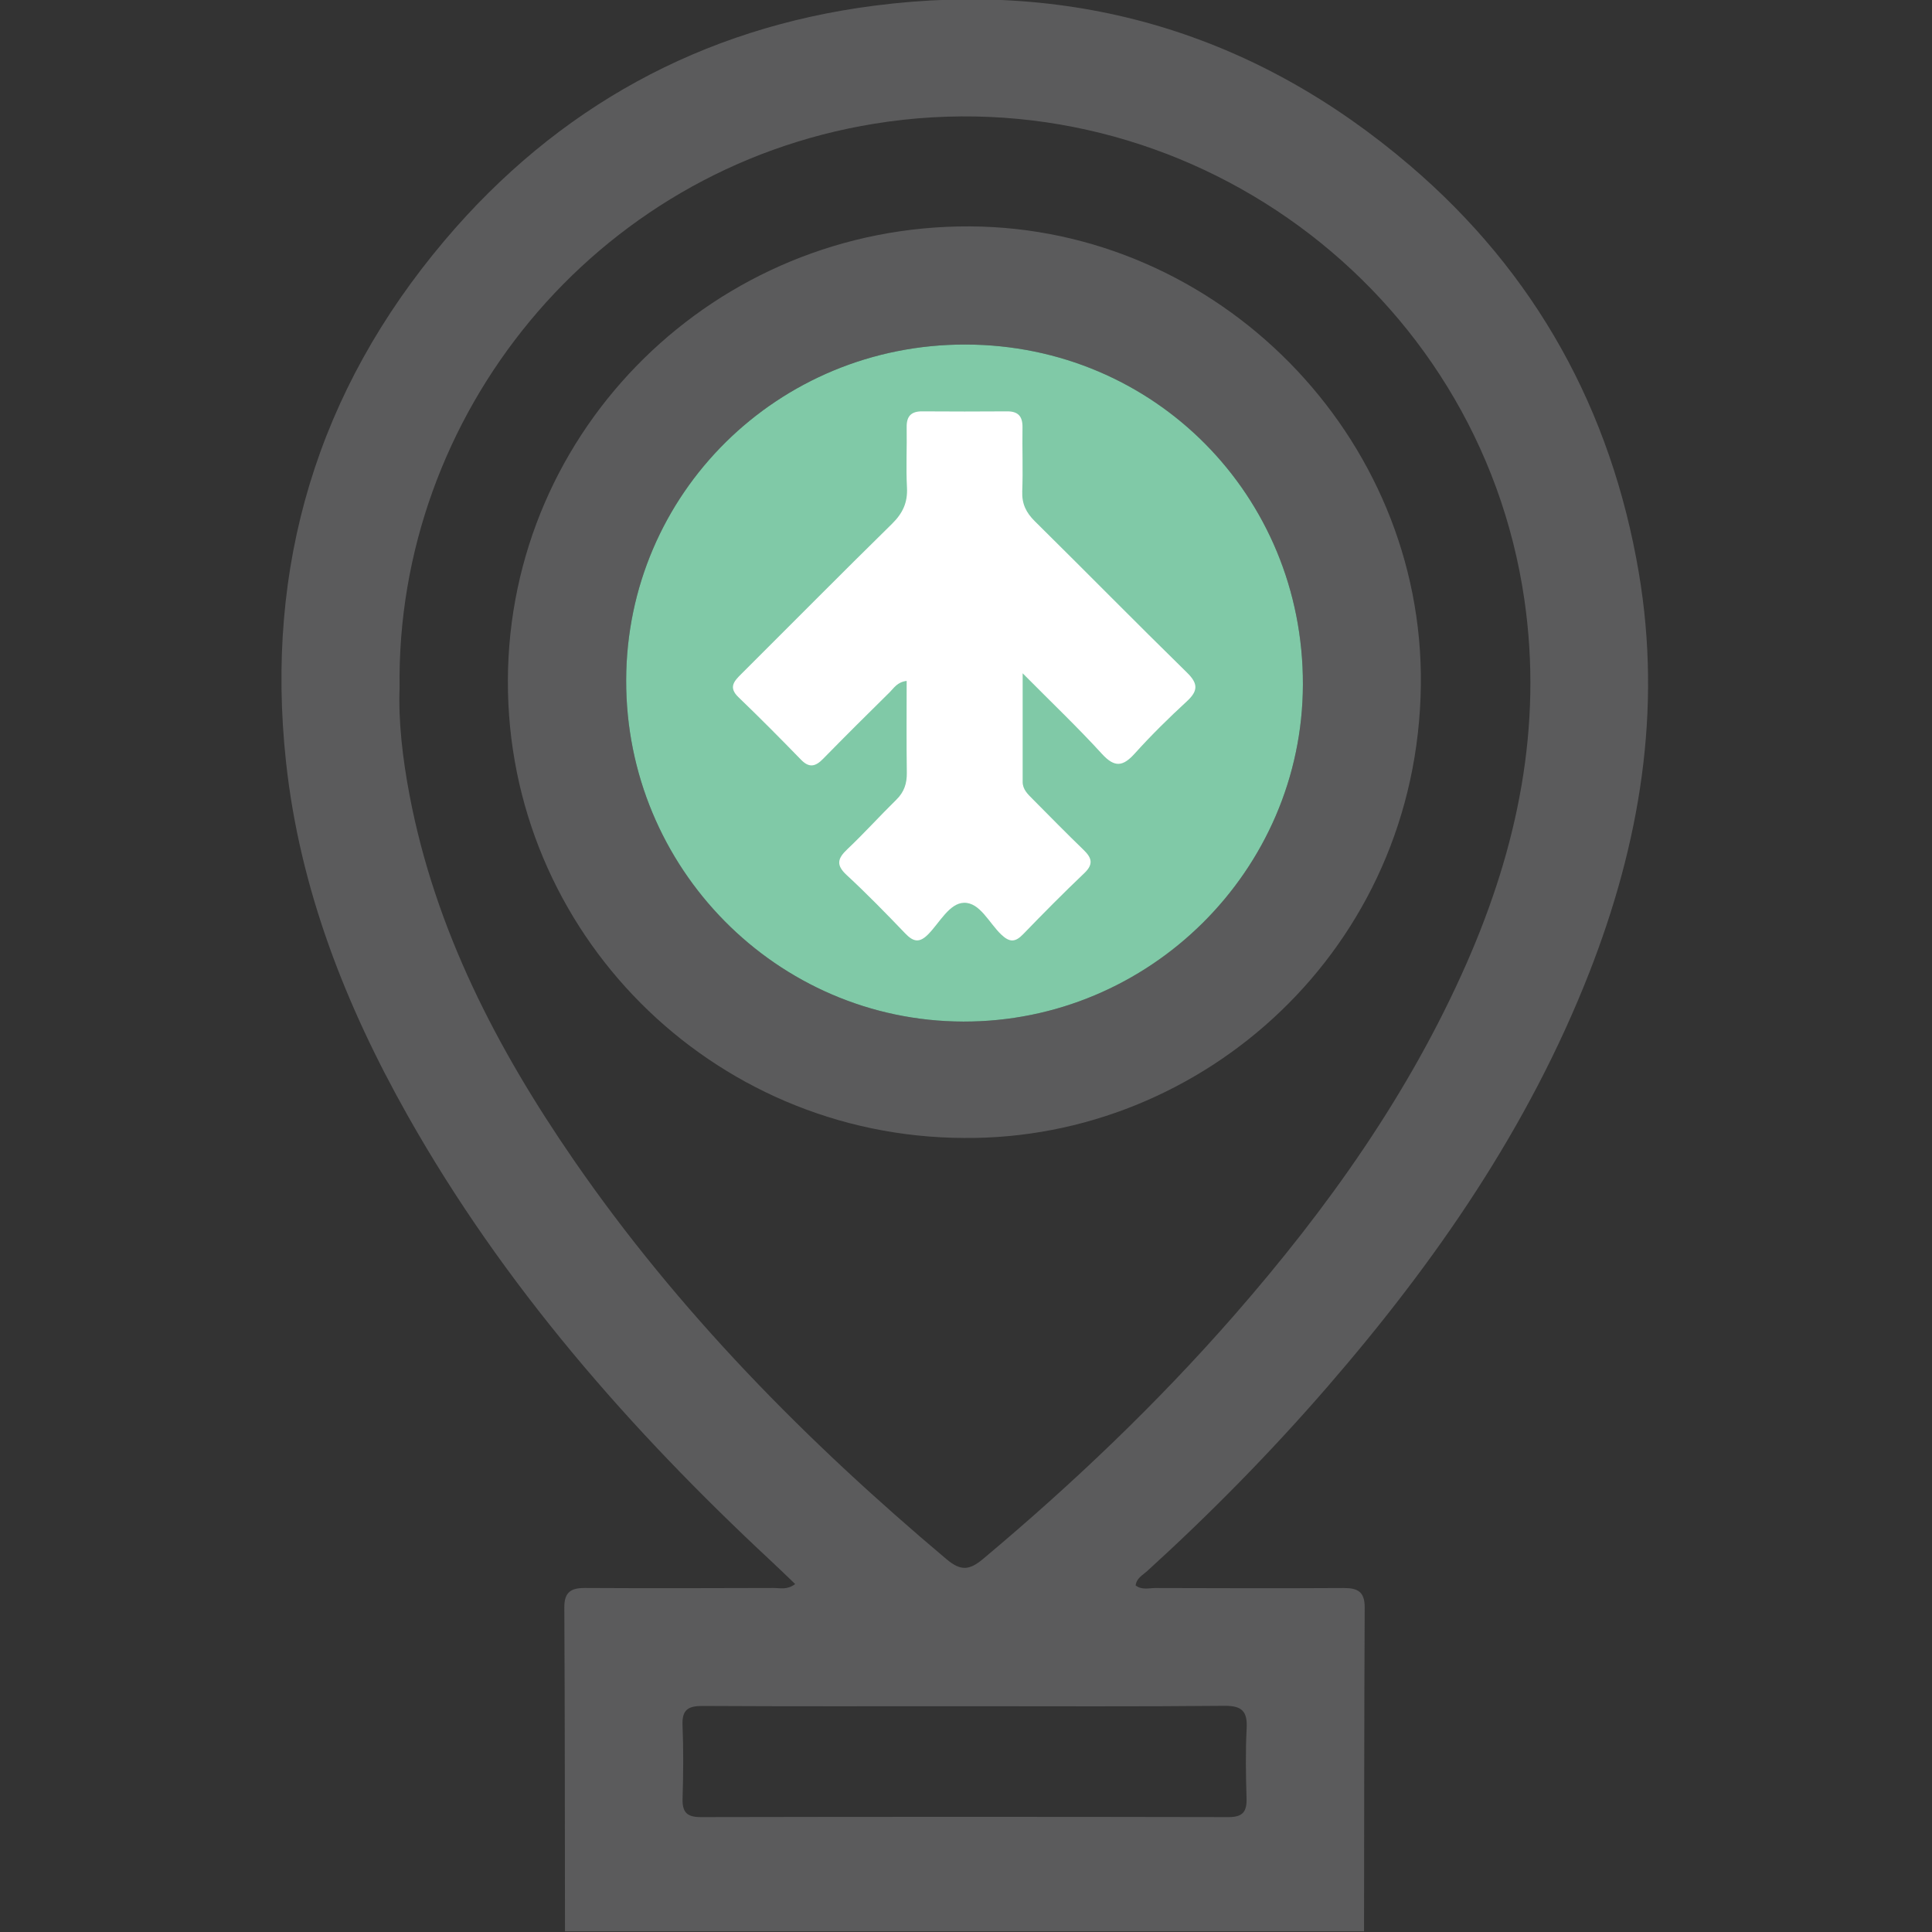 <svg width="512" height="512" viewBox="0 0 512 512" fill="none" xmlns="http://www.w3.org/2000/svg">
<rect x="0" y="0" width="512" height="512" fill="#333333" stroke="none"/>
<g clip-path="url(#clip0_148_248)">
<g clip-path="url(#clip1_148_248)">
<path d="M149.726 511.821C149.686 483.194 149.699 454.554 149.552 425.927C149.539 421.87 151.381 420.815 155.037 420.829C171.68 420.922 188.335 420.882 204.977 420.829C206.726 420.829 208.608 421.402 210.73 419.788C208.514 417.666 206.432 415.624 204.297 413.649C166.835 378.749 133.377 340.553 108.087 295.725C91.578 266.471 79.446 235.575 75.803 201.97C70.171 150.028 84.091 103.598 117.842 63.707C147.657 28.461 185.946 7.388 231.723 1.502C285.039 -5.358 332.737 8.882 373.682 43.889C406.967 72.329 426.986 108.643 434.299 151.75C440.505 188.357 434.553 223.644 421.127 257.876C405.059 298.848 380.435 334.441 351.809 367.485C336.861 384.741 320.886 400.997 303.99 416.371C302.829 417.425 301.188 418.213 300.961 420.161C302.602 421.429 304.498 420.842 306.233 420.842C322.875 420.895 339.53 420.935 356.173 420.842C359.829 420.829 361.671 421.883 361.658 425.94C361.524 454.567 361.524 483.207 361.484 511.834C290.911 511.821 220.325 511.821 149.726 511.821ZM105.898 182.338C105.551 190.946 106.659 200.862 108.527 210.685C115.307 246.385 131.655 277.828 152.021 307.376C179.7 347.547 213.652 381.912 250.874 413.235C254.597 416.358 256.88 416.171 260.496 413.155C284.265 393.243 306.66 371.916 327.065 348.574C351.809 320.254 373.482 289.839 388.697 255.207C402.203 224.458 408.849 192.508 403.978 158.916C392.006 76.466 314.093 19.439 231.723 32.785C157.253 44.836 104.844 110.164 105.898 182.338ZM255.598 452.165C232.47 452.165 209.328 452.231 186.2 452.098C182.45 452.085 180.715 453.032 180.875 457.129C181.142 463.615 181.088 470.115 180.888 476.601C180.781 480.231 181.996 481.566 185.746 481.552C232.35 481.459 278.94 481.459 325.544 481.552C329.361 481.566 330.455 480.111 330.348 476.547C330.162 470.395 330.055 464.216 330.375 458.077C330.615 453.566 329.187 452.018 324.49 452.058C301.521 452.285 278.553 452.165 255.598 452.165Z" fill="#5B5B5C"/>
<path d="M255.465 301.57C188.469 301.316 134.365 247.025 134.592 180.296C134.818 113.58 189.67 59.676 257.013 59.996C322.755 60.303 377.353 115.462 376.539 181.604C375.684 251.363 318.778 302.13 255.465 301.57ZM255.945 91.306C206.165 91.186 166.048 130.823 165.941 180.256C165.821 230.036 205.898 270.607 255.278 270.727C304.631 270.848 345.162 230.637 345.283 181.417C345.416 131.343 305.846 91.426 255.945 91.306Z" fill="#5B5B5C"/>
<path d="M255.945 91.306C206.165 91.186 166.048 130.823 165.941 180.256C165.821 230.036 205.898 270.607 255.278 270.727C304.631 270.848 345.162 230.637 345.283 181.417C345.416 131.343 305.846 91.426 255.945 91.306Z" fill="#80C9A7"/>
<path d="M271.013 178.429C271.013 188.999 271.013 198.101 271.013 207.202C271.013 209.244 272.414 210.499 273.709 211.807C278.166 216.291 282.584 220.815 287.135 225.206C289.31 227.301 289.87 228.983 287.375 231.372C281.836 236.643 276.445 242.088 271.133 247.587C269.064 249.722 267.583 249.789 265.354 247.68C262.138 244.637 259.709 239.152 255.478 239.246C251.608 239.326 249.019 244.491 246.029 247.547C243.654 249.976 242.052 249.615 239.89 247.36C234.819 242.075 229.707 236.83 224.342 231.866C221.446 229.183 222.02 227.448 224.569 225.032C229.04 220.802 233.164 216.224 237.555 211.913C239.623 209.885 240.357 207.616 240.317 204.773C240.197 196.699 240.277 188.638 240.277 180.444C237.742 180.764 236.901 182.352 235.766 183.46C229.841 189.292 223.942 195.164 218.123 201.103C216.148 203.119 214.48 203.599 212.291 201.344C206.846 195.738 201.334 190.186 195.702 184.768C193.006 182.179 194.501 180.551 196.436 178.629C209.755 165.363 222.968 151.991 236.38 138.832C239.223 136.042 240.571 133.186 240.357 129.196C240.077 123.884 240.371 118.546 240.277 113.234C240.224 110.285 241.478 108.99 244.414 109.017C251.902 109.07 259.389 109.07 266.876 109.017C269.852 108.99 271.013 110.365 270.973 113.274C270.879 118.933 271.12 124.592 270.906 130.237C270.786 133.52 271.934 135.855 274.229 138.124C287.722 151.457 301.014 164.976 314.56 178.242C317.563 181.178 317.523 183.1 314.507 185.876C309.742 190.267 305.098 194.831 300.761 199.649C297.638 203.119 295.449 203.519 292.046 199.809C285.667 192.816 278.793 186.276 271.013 178.429Z" fill="white"/>
</g>
</g>
<defs>
<clipPath id="clip0_148_248">
<rect width="512" height="512" fill="white"/>
</clipPath>
<clipPath id="clip1_148_248">
<rect width="362.167" height="512" fill="white" transform="translate(74.602 -0.18)"/>
</clipPath>
</defs>
</svg>
